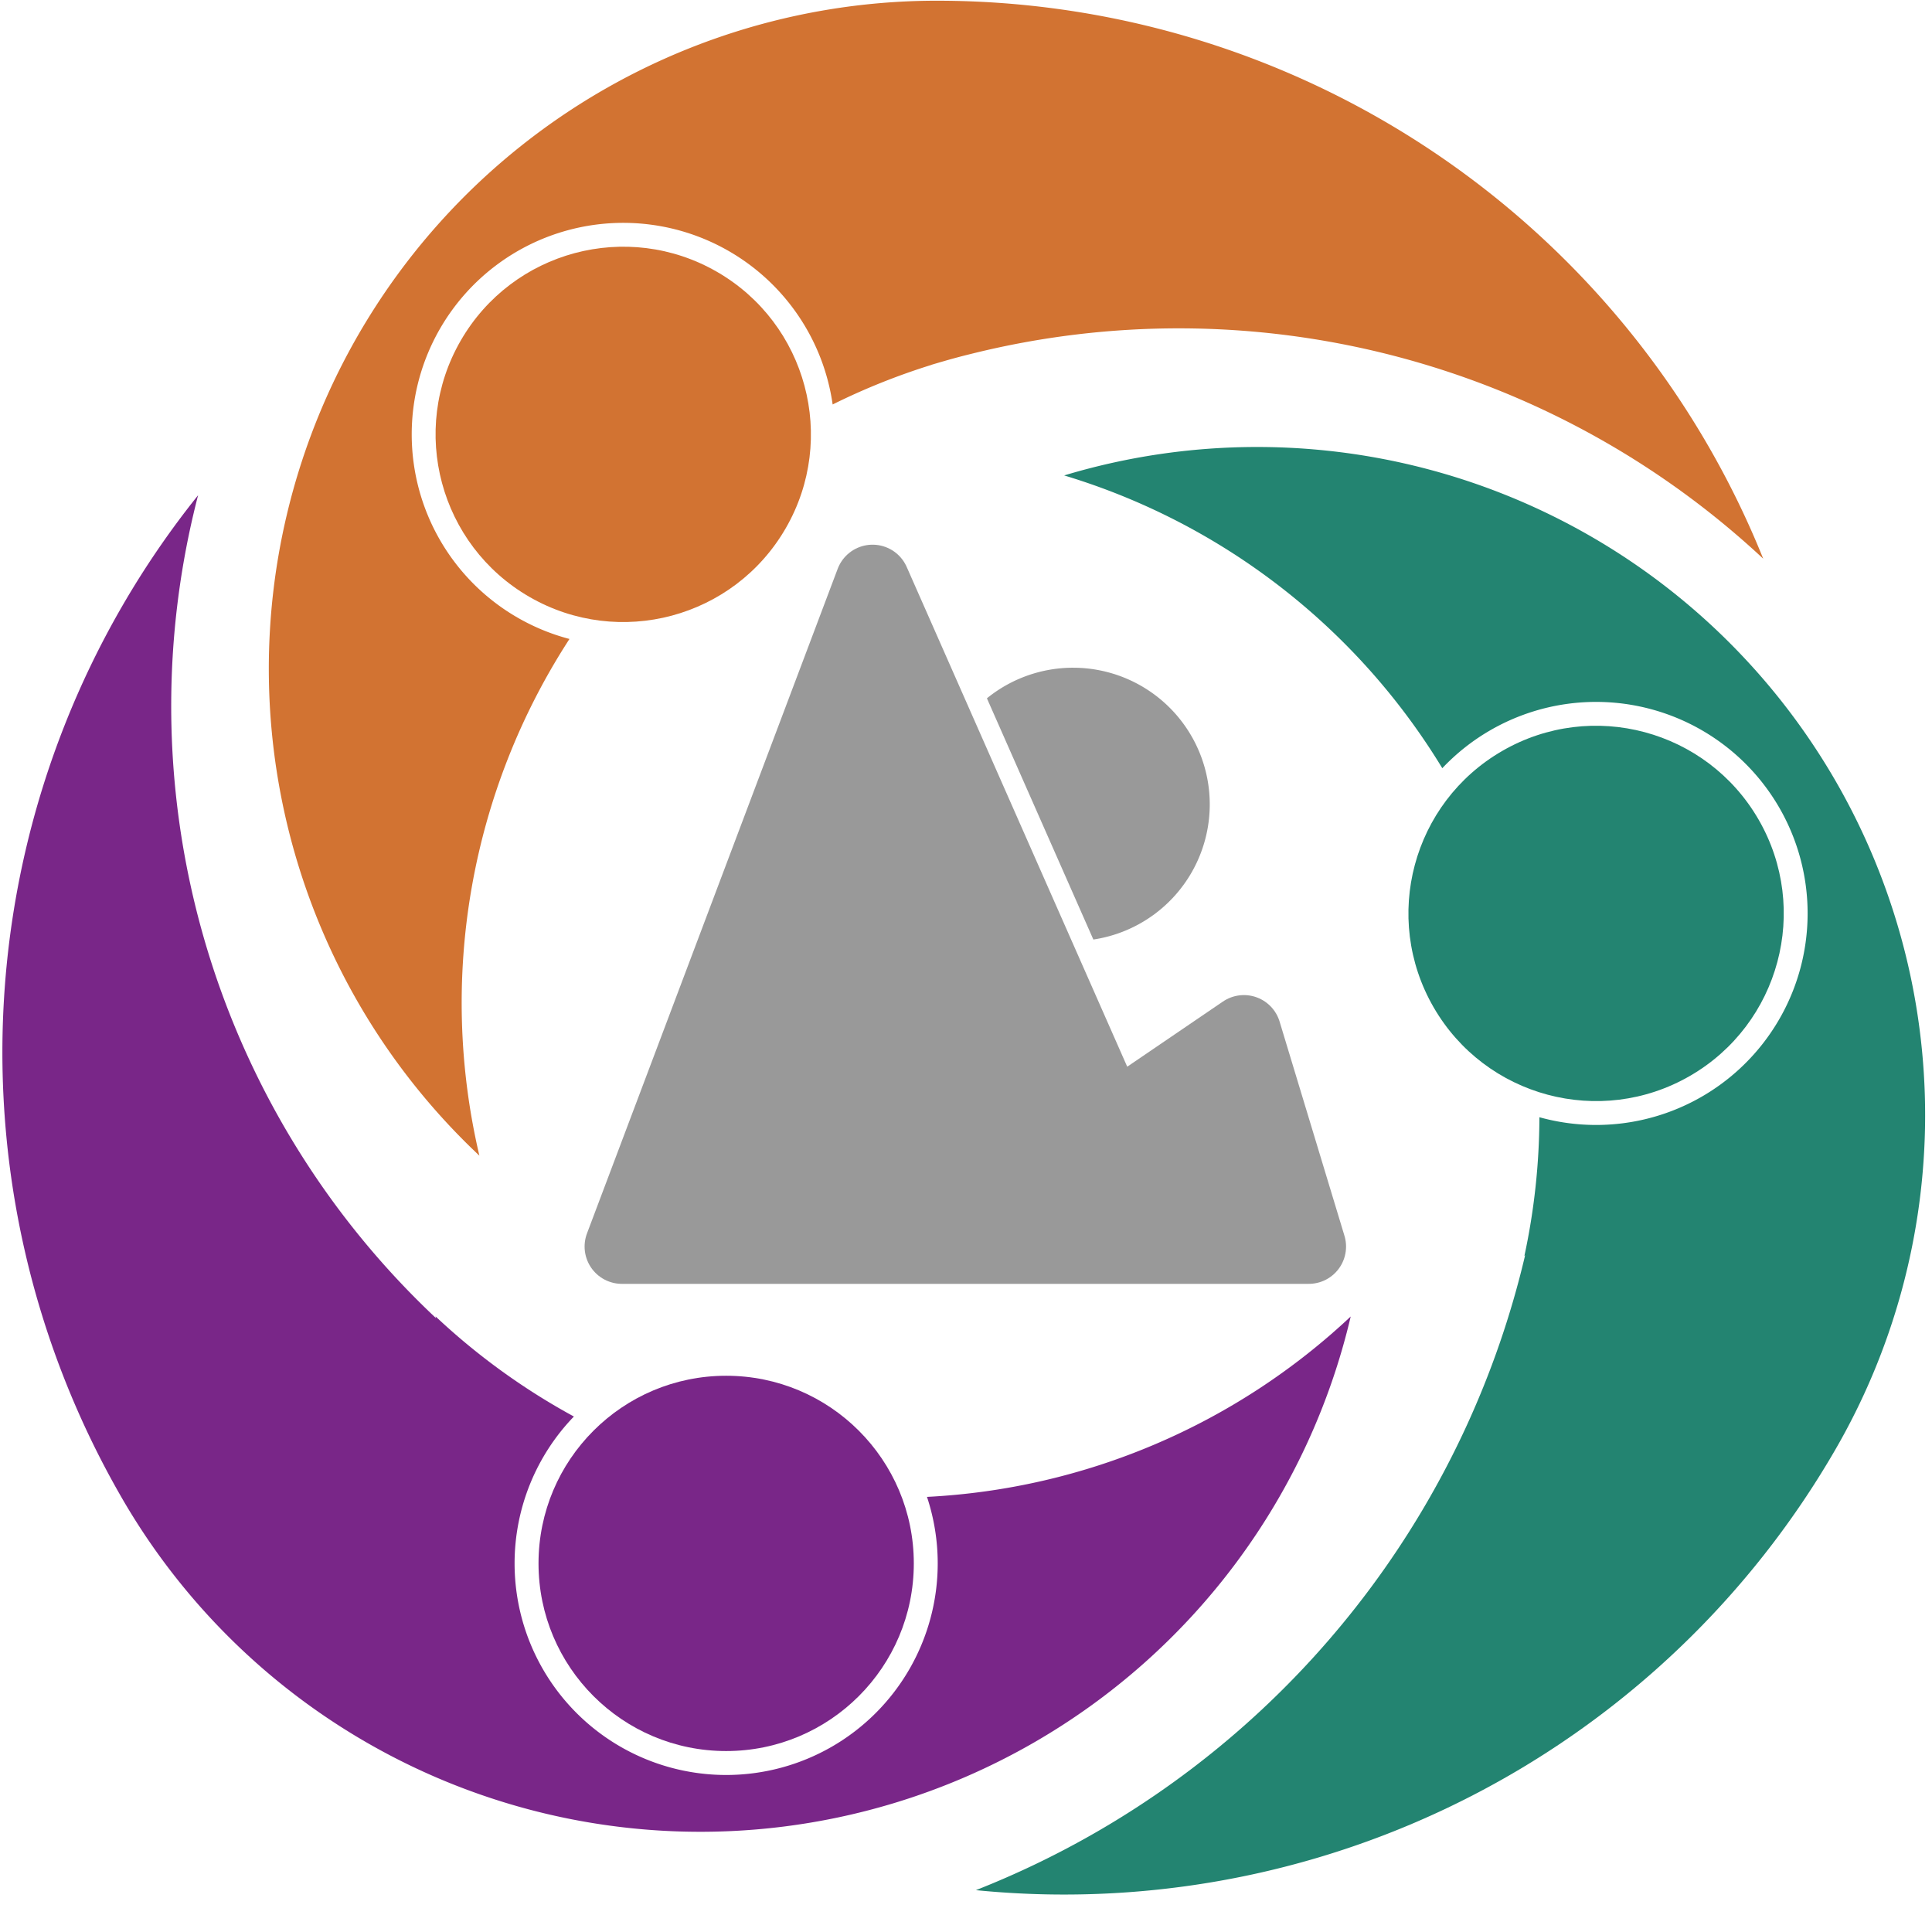 <?xml version="1.0" encoding="UTF-8" standalone="no"?>
<svg
   xmlns:dc="http://purl.org/dc/elements/1.1/"
   xmlns:cc="http://creativecommons.org/ns#"
   xmlns:rdf="http://www.w3.org/1999/02/22-rdf-syntax-ns#"
   xmlns:svg="http://www.w3.org/2000/svg"
   xmlns="http://www.w3.org/2000/svg"
   xmlns:sodipodi="http://sodipodi.sourceforge.net/DTD/sodipodi-0.dtd"
   xmlns:inkscape="http://www.inkscape.org/namespaces/inkscape"
   width="297mm"
   height="297mm"
   viewBox="0 0 297 297"
   version="1.1"
   id="svg8"
   inkscape:version="1.0.1 (3bc2e813f5, 2020-09-07)"
   sodipodi:docname="Logo.svg">
  <defs
     id="defs2" />
  <sodipodi:namedview
     id="base"
     pagecolor="#ffffff"
     bordercolor="#666666"
     borderopacity="1.0"
     inkscape:pageopacity="0.0"
     inkscape:pageshadow="2"
     inkscape:zoom="0.51110327"
     inkscape:cx="365.13263"
     inkscape:cy="503.12263"
     inkscape:document-units="mm"
     inkscape:current-layer="layer1"
     inkscape:document-rotation="0"
     showgrid="false"
     inkscape:window-width="1400"
     inkscape:window-height="987"
     inkscape:window-x="-8"
     inkscape:window-y="18"
     inkscape:window-maximized="1" />
  <g
     inkscape:label="Ebene 1"
     inkscape:groupmode="layer"
     id="layer1">
    <path
       id="path3627"
       style="fill:#792688;fill-opacity:1;stroke-width:0.203"
       d="M 30.456,76.127 A 136.94,136.94 0 0 0 18.574,230.001 a 102.705,102.705 0 0 0 0.139,0.242 102.705,102.705 0 0 0 118.593,46.98 102.705,102.705 0 0 0 21.704,-9.387 102.705,102.705 0 0 0 48.63,-65.455 102.705,102.705 0 0 1 -65.137,27.731 32.523,32.523 0 0 1 1.649,10.226 32.523,32.523 0 0 1 -32.523,32.524 32.523,32.523 0 0 1 -32.523,-32.524 32.523,32.523 0 0 1 9.117,-22.581 102.705,102.705 0 0 1 -21.252,-15.375 102.705,102.705 0 0 1 -0.016,-0.015 129.115,129.115 0 0 0 0.06,0.257 129.115,129.115 0 0 1 -40.695,-94.088 129.115,129.115 0 0 1 3.422,-29.531 129.115,129.115 0 0 1 0.711,-2.878 z" />
    <circle
       style="fill:#792688;fill-opacity:1;stroke:#ffffff;stroke-width:0;stroke-linecap:round;stroke-linejoin:round;stroke-miterlimit:4;stroke-dasharray:none;stroke-opacity:1;paint-order:fill markers stroke"
       id="path3727"
       cx="111.631"
       cy="240.337"
       r="28.846" />
    <path
       id="path3625"
       style="fill:#d27332;fill-opacity:1;stroke-width:0.203"
       d="M 144.029,0.109 A 102.705,102.705 0 0 0 44.046,79.324 102.705,102.705 0 0 0 41.324,102.814 102.705,102.705 0 0 0 73.695,177.657 102.705,102.705 0 0 1 87.544,98.226 32.518,32.518 0 0 1 79.551,94.938 32.518,32.518 0 0 1 67.649,50.517 32.518,32.518 0 0 1 112.069,38.615 a 32.518,32.518 0 0 1 15.932,23.563 102.705,102.705 0 0 1 15.199,-6.089 131.707,131.707 0 0 0 -0.019,-0.006 131.707,131.707 0 0 1 1.658,-0.488 102.705,102.705 0 0 1 4.439,-1.192 102.705,102.705 0 0 1 0.009,-0.002 131.707,131.707 0 0 1 121.764,31.481 136.94,136.94 0 0 0 -8.427,-17.302 136.94,136.94 0 0 0 -118.231,-68.469 102.705,102.705 0 0 0 -0.363,-7.5317e-4 z" />
    <circle
       style="fill:#d27332;fill-opacity:1;stroke:#ffffff;stroke-width:0;stroke-linecap:round;stroke-linejoin:round;stroke-miterlimit:4;stroke-dasharray:none;stroke-opacity:1;paint-order:fill markers stroke"
       id="circle3740"
       cx="9.925"
       cy="-116.362"
       r="28.846"
       transform="rotate(120)" />
    <path
       id="path3623"
       style="fill:#238471;fill-opacity:1;stroke:#ffffff;stroke-width:0;stroke-linecap:round;stroke-linejoin:round;stroke-miterlimit:4;stroke-dasharray:none;stroke-opacity:1;paint-order:fill markers stroke"
       d="m 193.094,68.714 a 102.705,102.705 0 0 0 -29.502,4.373 102.705,102.705 0 0 1 58.128,45.006 32.518,32.518 0 0 1 7.383,-5.835 32.518,32.518 0 0 1 44.42,11.902 32.518,32.518 0 0 1 -11.902,44.42 32.518,32.518 0 0 1 -24.973,3.167 102.705,102.705 0 0 1 -2.307,21.319 139.102,139.102 0 0 0 0.112,-0.105 139.102,139.102 0 0 1 -65.864,88.651 139.102,139.102 0 0 1 -18.566,8.955 136.94,136.94 0 0 0 82.038,-17.672 136.94,136.94 0 0 0 49.894,-49.729 102.705,102.705 0 0 0 0.229,-103.1 102.705,102.705 0 0 0 -18.611,-23.49 102.705,102.705 0 0 0 -70.481,-27.862 z" />
    <circle
       style="fill:#238471;fill-opacity:1;stroke:#ffffff;stroke-width:0;stroke-linecap:round;stroke-linejoin:round;stroke-miterlimit:4;stroke-dasharray:none;stroke-opacity:1;paint-order:fill markers stroke"
       id="circle3742"
       cx="-244.287"
       cy="142.281"
       r="28.846"
       transform="rotate(-120)" />
    <path
       style="fill:#999999;fill-opacity:1;stroke:#999999;stroke-width:11.465;stroke-linecap:round;stroke-linejoin:round;stroke-miterlimit:4;stroke-dasharray:none;stroke-opacity:1"
       d="M 95.6,191.63 H 201.192 L 191.222,158.704 170.819,172.595 134.138,89.465 95.6,191.63"
       id="path3775"
       sodipodi:nodetypes="cccccc" />
    <path
       id="path3777"
       style="fill:#999999;fill-opacity:1;stroke:#1a1a1a;stroke-width:0;stroke-linecap:round;stroke-linejoin:round;stroke-miterlimit:4;stroke-dasharray:none;stroke-opacity:1;paint-order:fill markers stroke"
       d="m 164.936,102.646 a 21.008,21.008 0 0 0 -13.22,4.703 l 16.362,37.082 a 21.008,21.008 0 0 0 17.893,-20.776 21.008,21.008 0 0 0 -21.008,-21.008 21.008,21.008 0 0 0 -0.026,0 z" />
  </g>
</svg>
